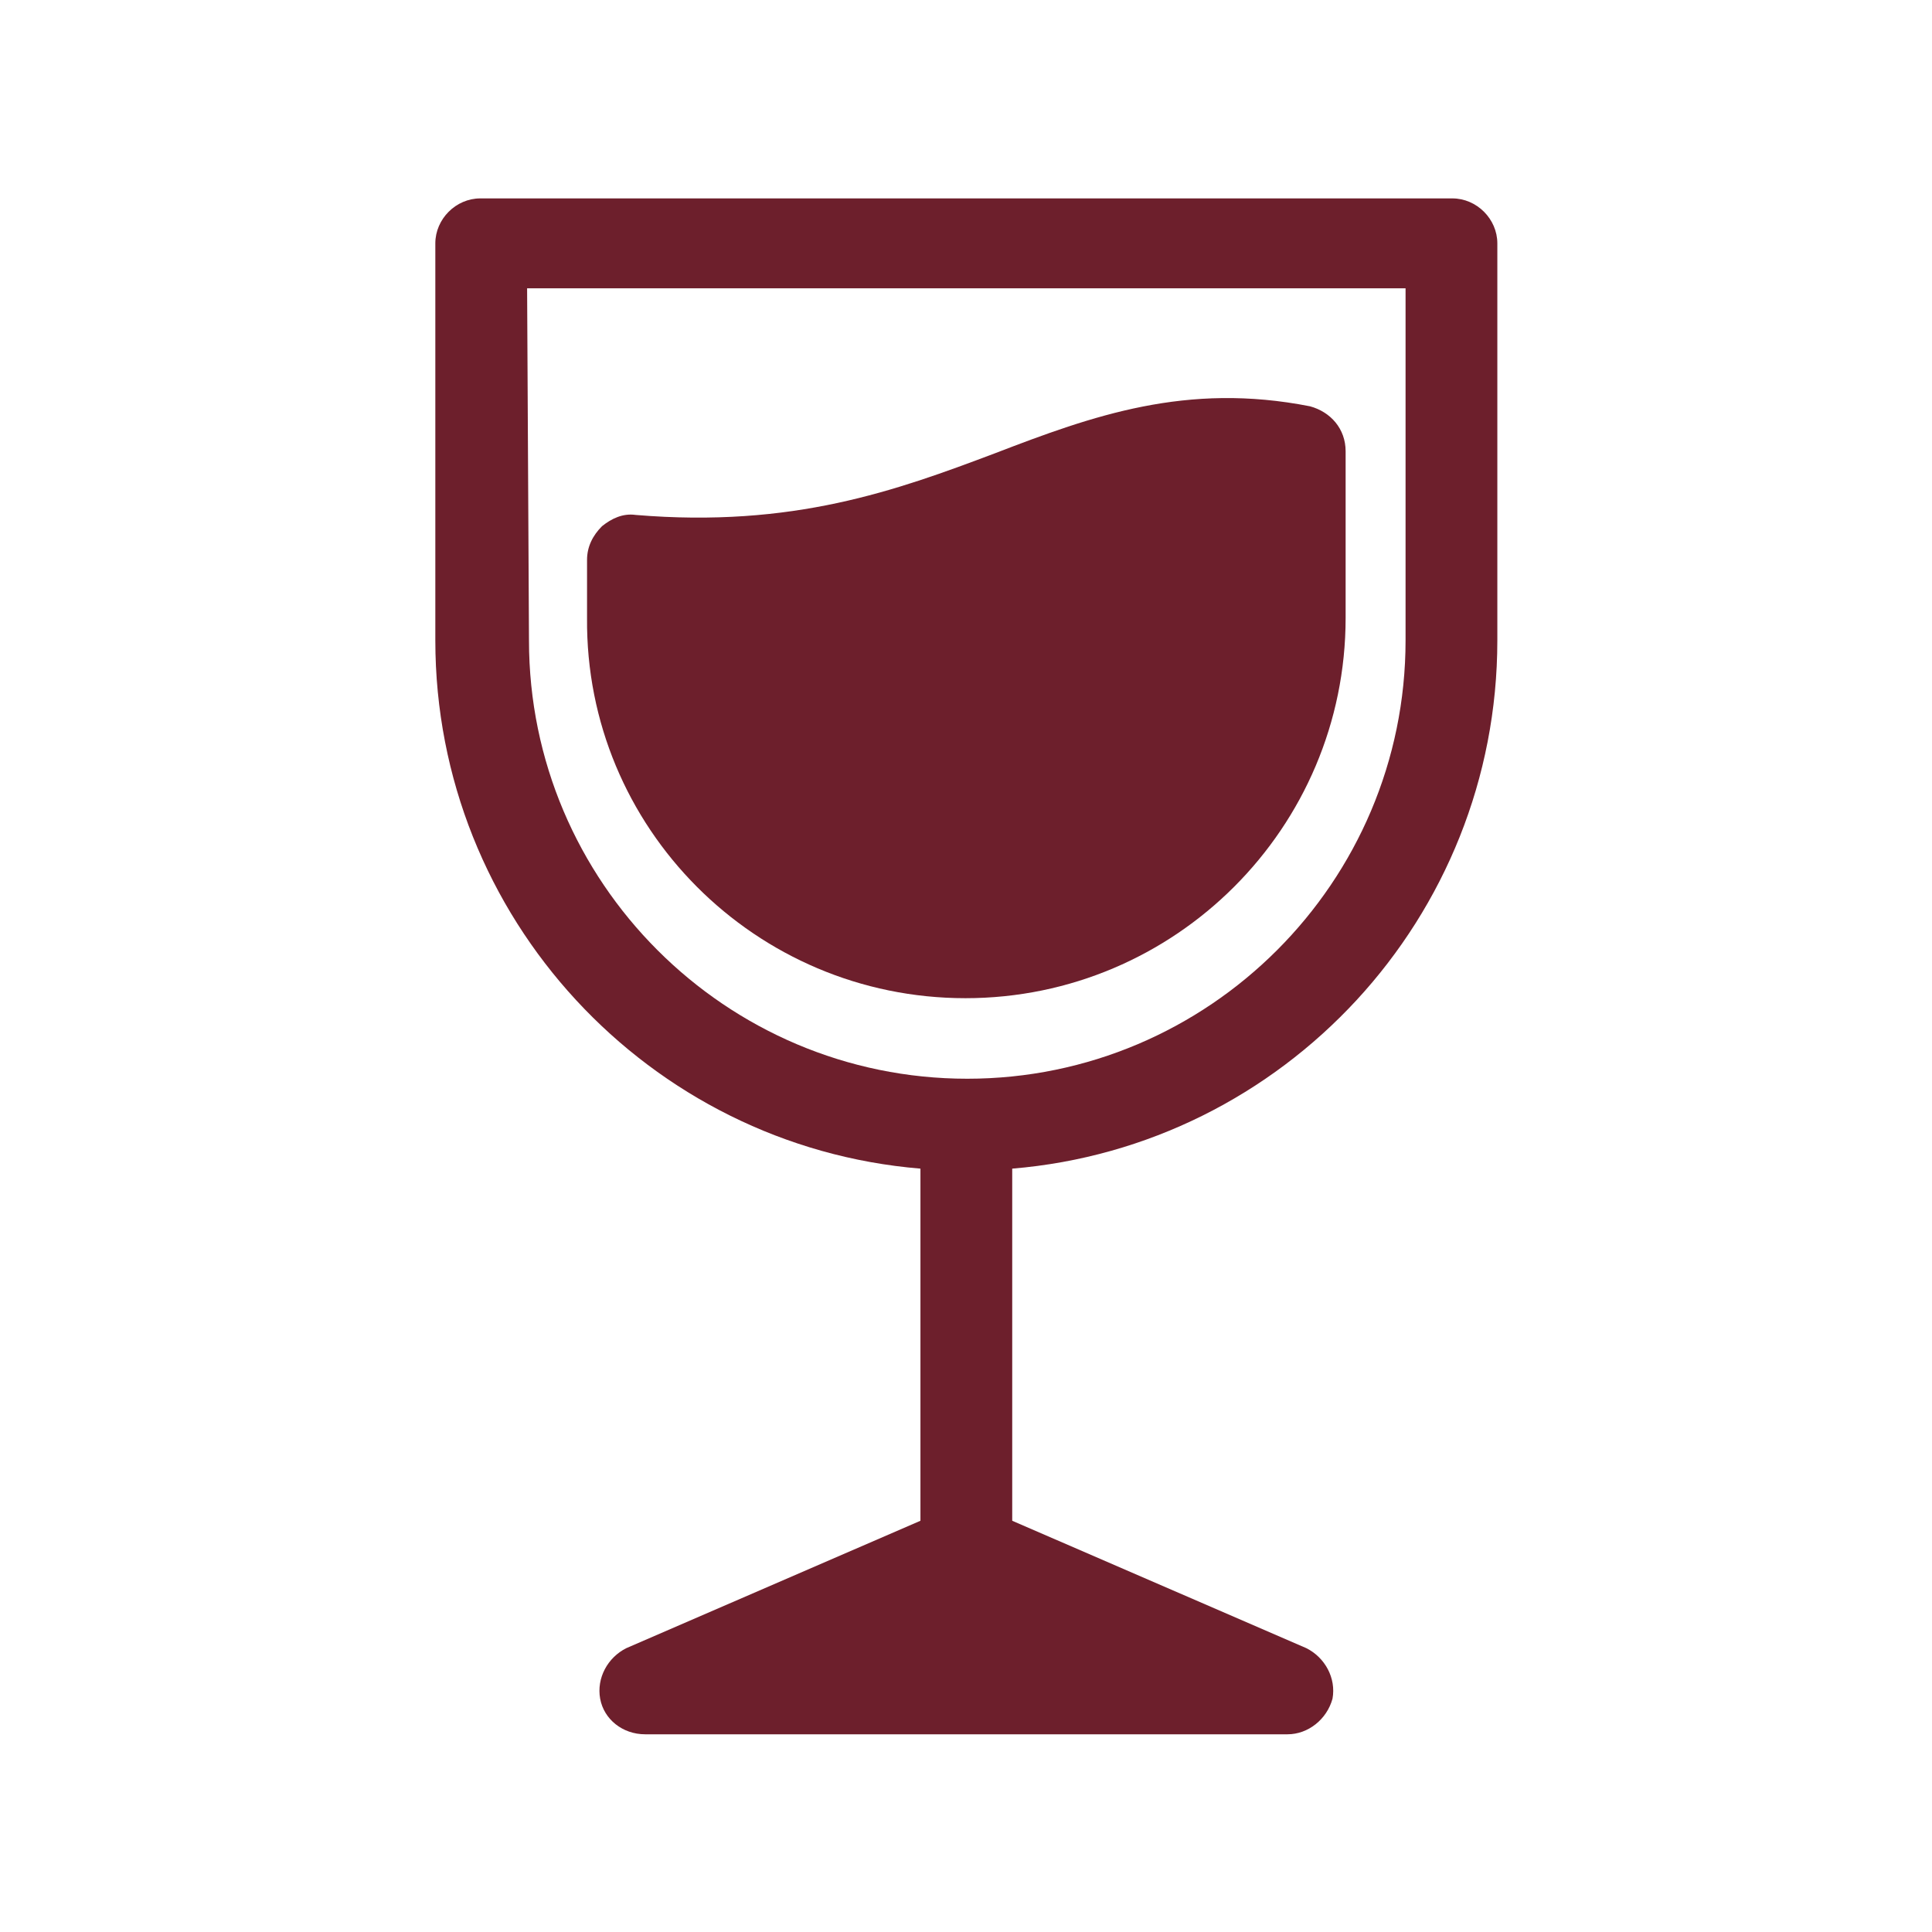 <?xml version="1.0" encoding="UTF-8"?>
<!-- Created with Inkscape (http://www.inkscape.org/) -->
<svg width="400" height="400" version="1.1" viewBox="0 0 105.83 105.83" xmlns="http://www.w3.org/2000/svg">
 <g transform="matrix(1.026 0 0 1.026 1.582 .608)" fill="#6d1f2c">
  <path class="st1" d="m50 52.7c11.2 0 20.3-9.1 20.3-20.3v-8.9c0-1.2-0.8-2.1-1.9-2.4-6.6-1.3-11.6 0.5-16.8 2.5-5.3 2-10.8 4-19.2 3.3-0.7-0.1-1.3 0.2-1.8 0.6-0.5 0.5-0.8 1.1-0.8 1.8v3.1c-0.1 11.2 9 20.3 20.2 20.3z"/>
  <path class="st1" d="m47.6 61.8v18.8l-15.7 6.8c-1 0.5-1.6 1.6-1.4 2.7s1.2 1.9 2.4 1.9h34.3c1.1 0 2.1-0.8 2.4-1.9 0.2-1.1-0.4-2.2-1.4-2.7l-15.7-6.8v-18.8c14.5-1.2 25.9-13.4 25.9-28.2v-21.2c0-1.3-1.1-2.4-2.4-2.4h-51.9c-1.3 0-2.4 1.1-2.4 2.4v21.2c0 14.8 11.4 27 25.9 28.2zm-21-47h46.9v18.8c0 12.9-10.5 23.4-23.4 23.4s-23.4-10.5-23.4-23.4z"/>
 </g>
</svg>
